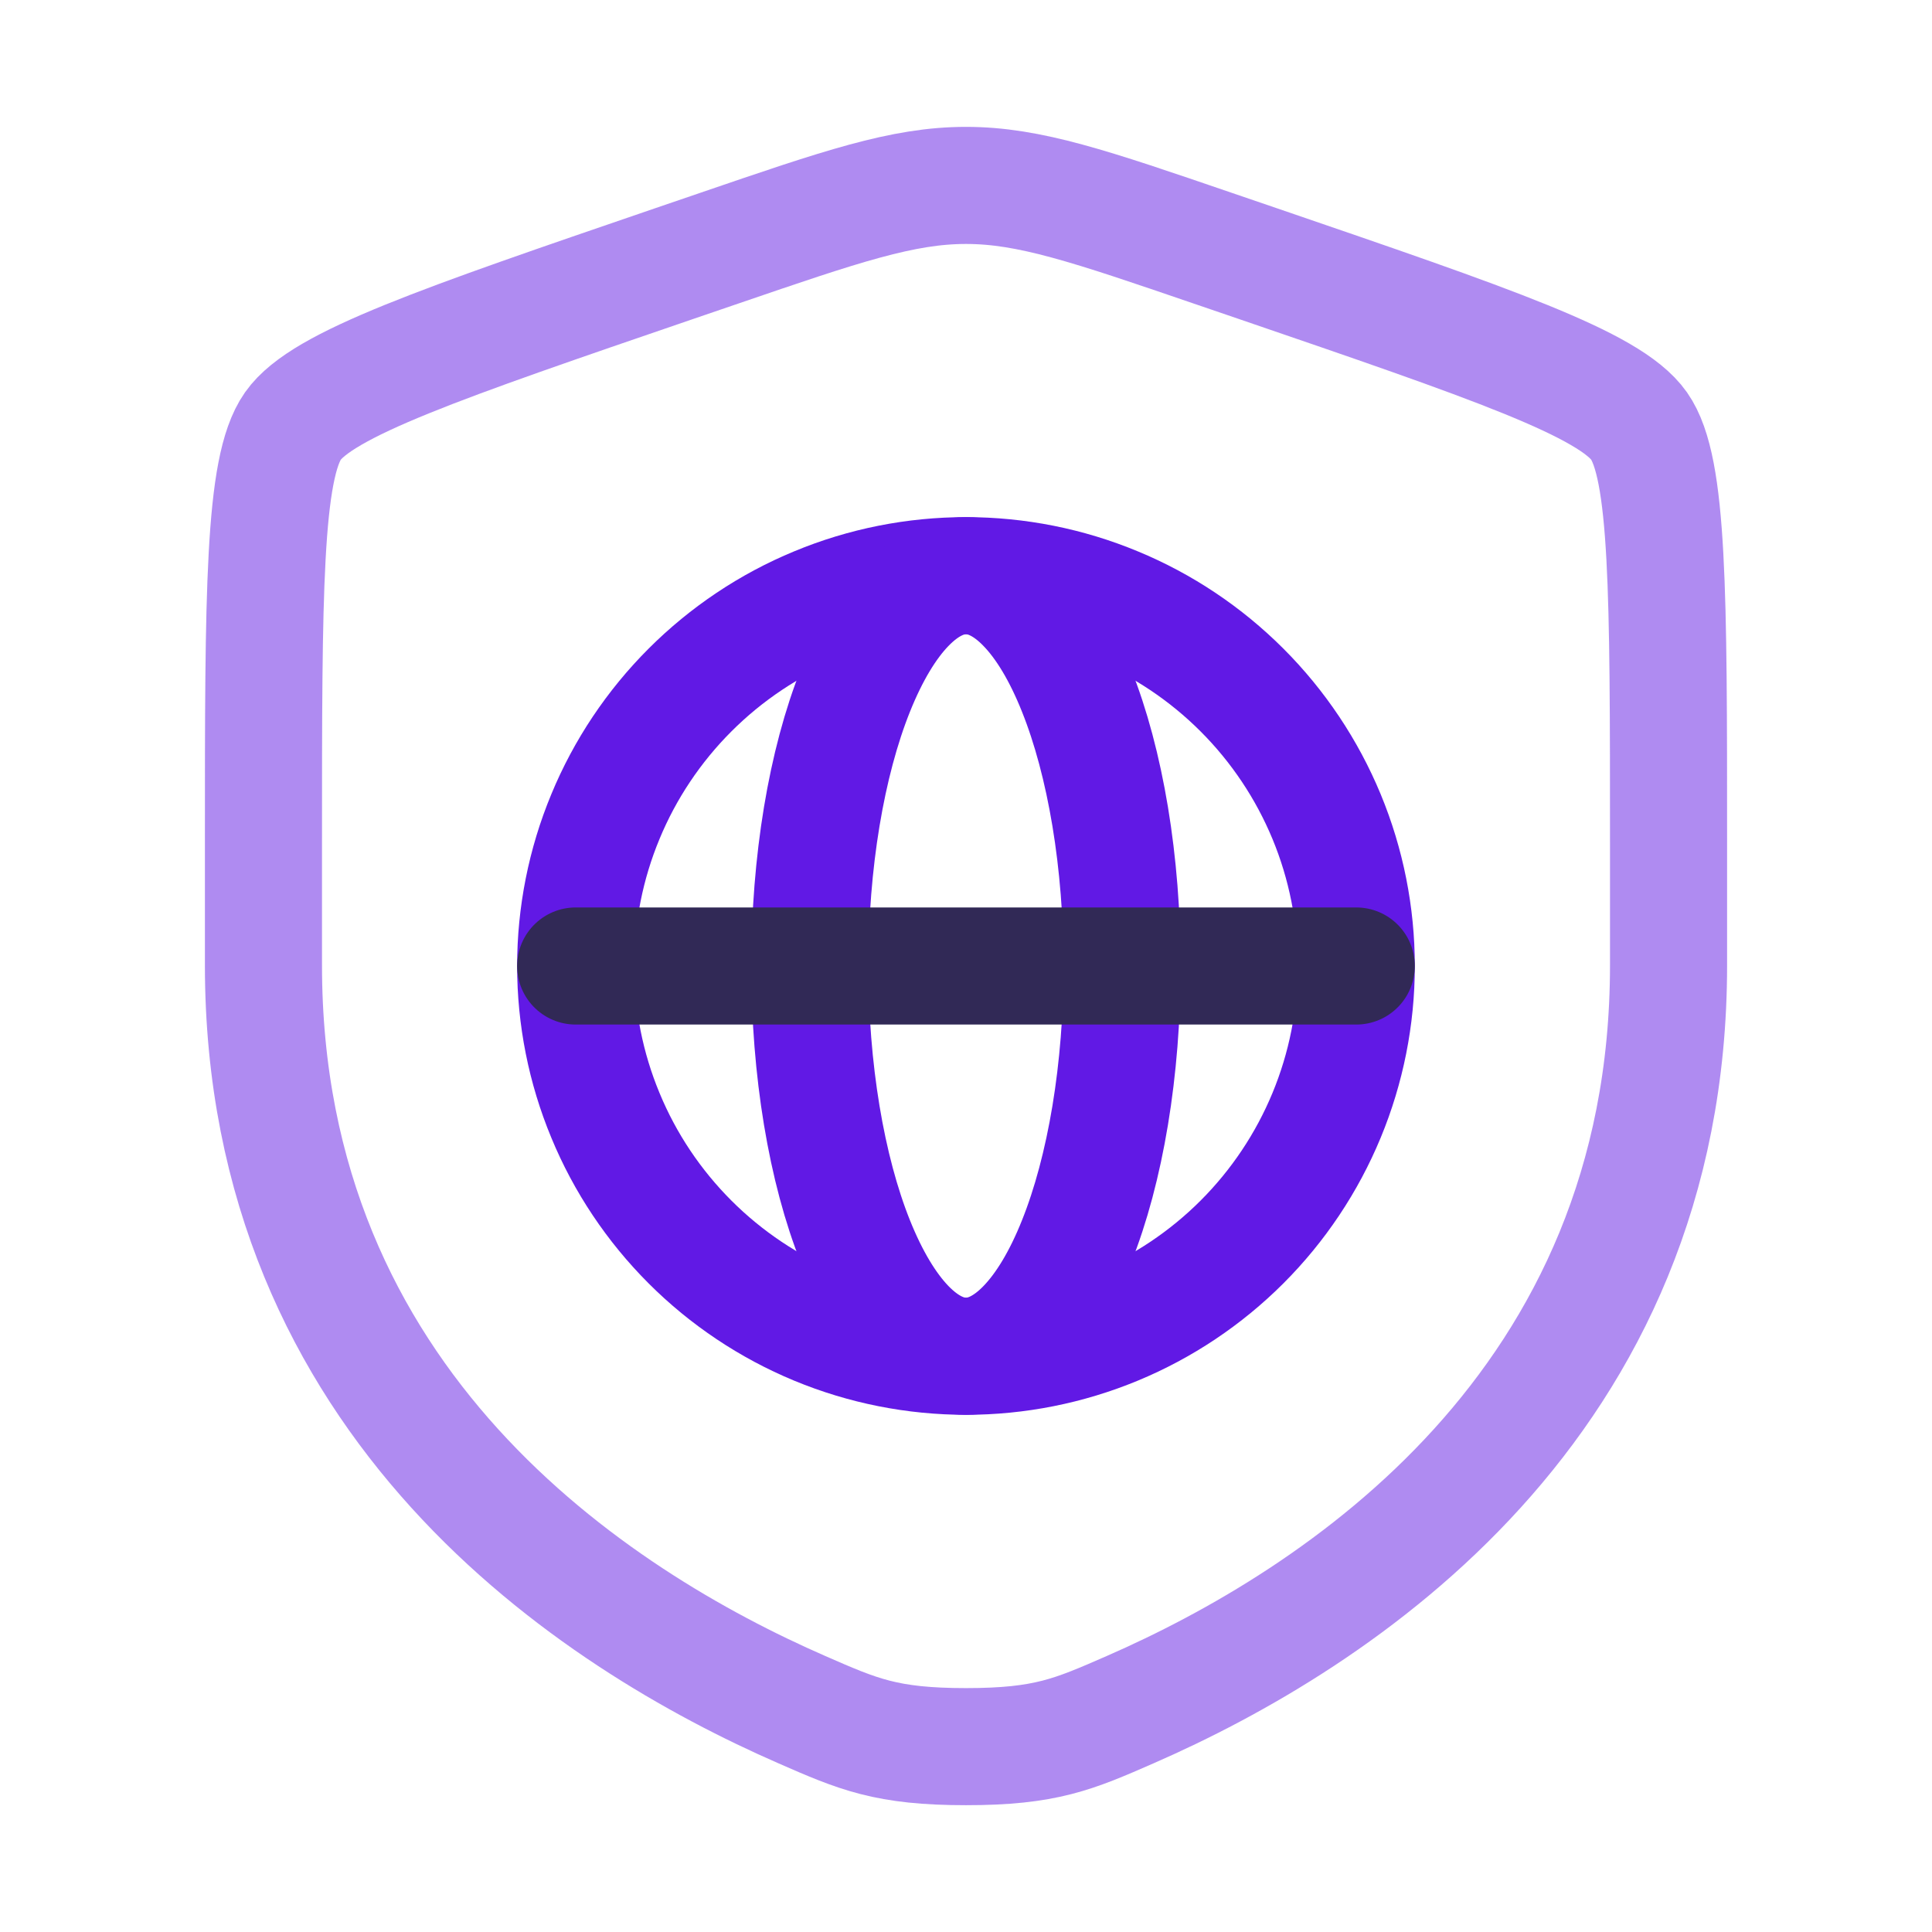 <svg width="33" height="33" viewBox="0 0 33 33" fill="none" xmlns="http://www.w3.org/2000/svg">
<path opacity="0.5" d="M4.5 14.389C4.5 10.126 4.5 7.994 5.003 7.277C5.507 6.56 7.511 5.874 11.52 4.501L12.284 4.24C14.373 3.525 15.418 3.167 16.5 3.167C17.582 3.167 18.627 3.525 20.716 4.24L21.48 4.501C25.489 5.874 27.493 6.56 27.997 7.277C28.5 7.994 28.5 10.126 28.5 14.389C28.5 15.033 28.5 15.732 28.5 16.489C28.5 24.006 22.848 27.654 19.302 29.203C18.34 29.624 17.859 29.834 16.5 29.834C15.141 29.834 14.66 29.624 13.698 29.203C10.152 27.654 4.5 24.006 4.5 16.489C4.5 15.732 4.5 15.033 4.5 14.389Z" stroke="#6119E5" stroke-width="2"/>
<path d="M23.166 16.5C23.166 17.375 22.994 18.242 22.659 19.051C22.324 19.86 21.833 20.595 21.214 21.214C20.595 21.833 19.86 22.324 19.051 22.659C18.242 22.994 17.375 23.166 16.5 23.166C15.624 23.166 14.757 22.994 13.948 22.659C13.14 22.324 12.405 21.833 11.786 21.214C11.167 20.595 10.675 19.86 10.341 19.051C10.005 18.242 9.833 17.375 9.833 16.5C9.833 15.624 10.005 14.757 10.341 13.948C10.675 13.14 11.167 12.405 11.786 11.786C12.405 11.167 13.14 10.675 13.948 10.341C14.757 10.005 15.624 9.833 16.5 9.833C17.375 9.833 18.242 10.005 19.051 10.341C19.86 10.675 20.595 11.167 21.214 11.786C21.833 12.405 22.324 13.14 22.659 13.948C22.994 14.757 23.166 15.624 23.166 16.5L23.166 16.5Z" stroke="#6119E5" stroke-width="2"/>
<path d="M18.963 19.051C19.097 18.242 19.166 17.375 19.166 16.5C19.166 15.624 19.097 14.757 18.963 13.948C18.829 13.14 18.633 12.405 18.385 11.786C18.138 11.167 17.844 10.675 17.52 10.341C17.197 10.005 16.85 9.833 16.5 9.833C16.149 9.833 15.803 10.005 15.479 10.341C15.156 10.675 14.862 11.167 14.614 11.786C14.366 12.405 14.17 13.14 14.036 13.948C13.902 14.757 13.833 15.624 13.833 16.5C13.833 17.375 13.902 18.242 14.036 19.051C14.17 19.86 14.366 20.595 14.614 21.214C14.862 21.833 15.156 22.324 15.479 22.659C15.803 22.994 16.149 23.166 16.5 23.166C16.85 23.166 17.197 22.994 17.52 22.659C17.844 22.324 18.138 21.833 18.385 21.214C18.633 20.595 18.829 19.86 18.963 19.051Z" stroke="#6119E5" stroke-width="2"/>
<path d="M9.833 16.5H23.166" stroke="#312956" stroke-width="2" stroke-linecap="round"/>
</svg>
